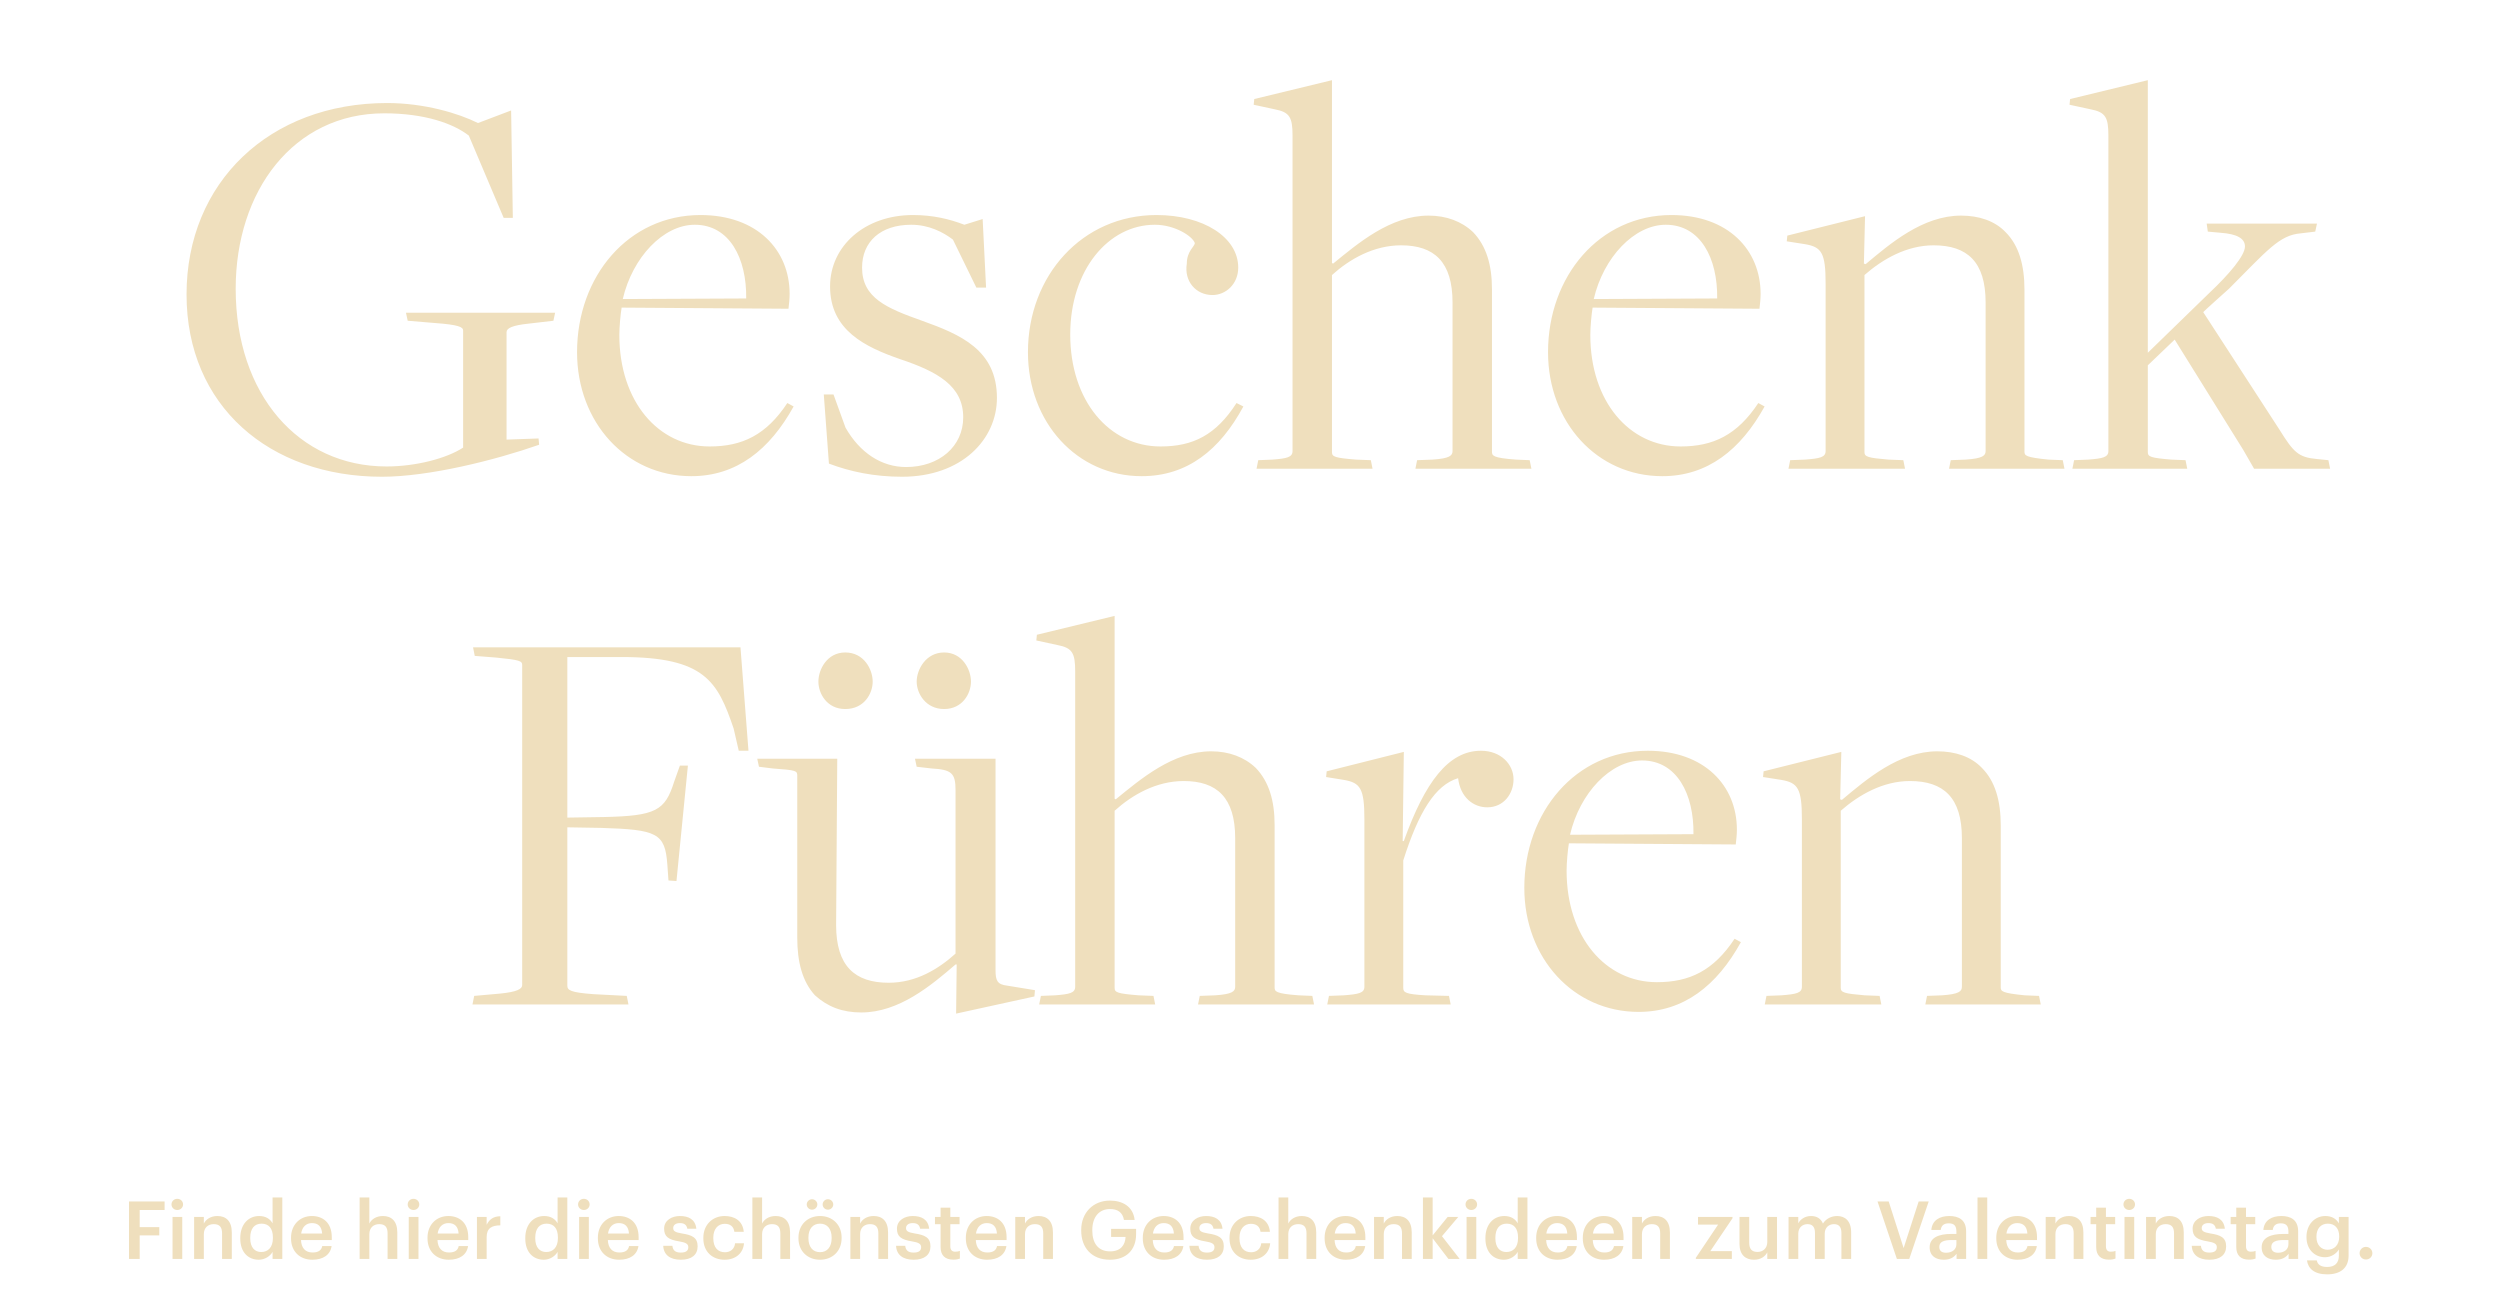 <svg width="560" height="289" viewBox="0 0 560 289" fill="none" xmlns="http://www.w3.org/2000/svg">
<path d="M85.562 106.792C96.058 106.792 110.907 103.08 120.763 99.624L120.635 98.216L113.467 98.472V74.408C113.467 73.512 114.747 72.872 118.459 72.488L123.963 71.848L124.347 70.056H90.939L91.323 71.848L97.466 72.36C102.715 72.744 103.739 73.256 103.739 74.024V100.264C100.027 102.696 93.115 104.488 86.587 104.488C66.874 104.488 52.794 88.36 52.794 64.68C52.794 42.792 65.722 25.384 86.075 25.384C95.162 25.384 101.562 27.688 105.019 30.376L112.826 48.808H114.875L114.491 24.744L107.067 27.56C102.715 25.384 95.034 23.08 86.715 23.08C60.346 23.08 41.786 40.872 41.786 65.96C41.786 90.92 60.346 106.792 85.562 106.792ZM154.86 106.664C164.972 106.664 172.396 100.776 177.772 91.048L176.364 90.28C171.628 97.448 166.252 100.008 158.956 100.008C147.436 100.008 138.732 89.896 138.732 75.048C138.732 73.256 138.988 70.44 139.244 68.904L176.62 69.16C176.748 68.008 176.876 66.984 176.876 65.832C176.876 55.976 169.58 48.168 156.908 48.168C140.78 48.168 129.26 61.864 129.26 78.888C129.26 94.632 140.268 106.664 154.86 106.664ZM139.5 66.984C141.676 57.64 148.588 50.344 155.628 50.344C163.436 50.344 167.276 57.896 167.148 66.856L139.5 66.984ZM202.064 106.792C215.376 106.792 223.312 98.472 223.312 89.128C223.312 78.376 215.12 74.92 206.544 71.848C198.608 69.032 193.104 66.728 193.104 59.944C193.104 54.184 197.2 50.344 204.112 50.344C208.08 50.344 211.28 52.008 213.456 53.672L218.704 64.424H220.88L220.112 49.064L216.016 50.344C212.688 49.064 208.976 48.168 204.496 48.168C193.744 48.168 185.936 55.08 185.936 64.168C185.936 74.024 193.872 77.736 201.552 80.424C210 83.24 215.76 86.44 215.76 93.48C215.76 100.008 210.384 104.616 202.96 104.616C197.456 104.616 192.592 101.416 189.392 95.784L186.704 88.36H184.528L185.68 103.848C190.416 105.64 195.792 106.792 202.064 106.792ZM255.732 106.664C265.972 106.664 273.268 100.776 278.516 91.048L276.98 90.28C272.372 97.448 267.252 100.008 259.956 100.008C248.436 100.008 239.732 89.768 239.732 74.92C239.732 60.456 248.308 50.344 258.676 50.344C263.156 50.344 267.124 52.904 267.636 54.44C267.636 55.208 265.844 56.232 265.844 59.048C265.204 63.016 267.892 66.088 271.604 66.088C274.548 66.088 277.364 63.656 277.364 59.944C277.364 53.16 269.556 48.168 259.06 48.168C242.42 48.168 230.26 61.736 230.26 78.888C230.26 94.632 241.268 106.664 255.732 106.664ZM281.465 105H307.449L307.065 103.08L303.737 102.952C299.001 102.568 298.361 102.312 298.361 101.288V61.608C302.329 58.024 307.705 54.952 313.849 54.952C321.273 54.952 325.369 58.664 325.369 67.752V101.032C325.369 102.056 324.729 102.696 320.889 102.952L317.433 103.08L317.049 105H343.033L342.649 103.08L339.577 102.952C334.329 102.568 334.201 102.056 334.201 101.16V64.808C334.201 59.304 332.921 55.08 329.977 52.008C327.417 49.576 323.961 48.296 319.993 48.296C311.417 48.296 304.121 54.568 298.617 59.048L298.361 58.92V17.96L280.953 22.184L280.825 23.464L285.561 24.488C288.889 25.128 289.529 26.28 289.529 30.376V101.032C289.529 102.44 288.249 102.696 285.049 102.952L281.849 103.08L281.465 105ZM372.36 106.664C382.472 106.664 389.896 100.776 395.272 91.048L393.864 90.28C389.128 97.448 383.752 100.008 376.456 100.008C364.936 100.008 356.232 89.896 356.232 75.048C356.232 73.256 356.488 70.44 356.744 68.904L394.12 69.16C394.248 68.008 394.376 66.984 394.376 65.832C394.376 55.976 387.08 48.168 374.408 48.168C358.28 48.168 346.76 61.864 346.76 78.888C346.76 94.632 357.768 106.664 372.36 106.664ZM357 66.984C359.176 57.64 366.088 50.344 373.128 50.344C380.936 50.344 384.776 57.896 384.648 66.856L357 66.984ZM400.617 105H426.729L426.345 103.08L423.017 102.952C418.409 102.568 417.641 102.312 417.641 101.288V61.608C421.737 58.024 427.113 54.952 433.129 54.952C440.681 54.952 444.777 58.664 444.777 67.752V101.032C444.777 102.056 444.137 102.696 440.297 102.952L436.969 103.08L436.585 105H462.441L462.057 103.08L458.857 102.952C453.737 102.44 453.481 102.056 453.481 101.16V64.936C453.481 59.304 452.201 54.952 449.257 52.008C446.825 49.448 443.241 48.296 439.273 48.296C430.697 48.296 423.401 54.568 417.897 59.176L417.513 59.048L417.769 48.424L400.361 52.776L400.233 54.056L404.329 54.696C408.041 55.336 408.937 56.616 408.937 63.528V101.032C408.937 102.44 407.657 102.696 404.329 102.952L401.001 103.08L400.617 105ZM464.215 105H489.943L489.559 103.08L486.359 102.952C481.751 102.568 481.111 102.312 481.111 101.288V81.832L487.127 76.072L502.487 100.776L504.919 105H521.943L521.559 103.08L518.999 102.824C514.775 102.44 513.751 101.288 510.551 96.168L493.527 69.928C493.399 69.928 499.287 64.68 499.287 64.68C507.863 56.104 510.551 52.648 515.415 52.264L518.615 51.88L518.999 50.088H494.295L494.551 51.88L497.367 52.136C501.079 52.392 502.871 53.416 502.871 55.208C502.871 57.256 499.287 61.48 494.935 65.576L481.111 79.016V17.96L463.703 22.184L463.575 23.464L468.311 24.488C471.639 25.128 472.279 26.28 472.279 30.376V101.032C472.279 102.44 470.999 102.696 467.799 102.952L464.599 103.08L464.215 105ZM105.834 225H140.778L140.394 223.08L132.97 222.696C127.722 222.312 127.082 221.8 127.082 220.776V185.32L134.634 185.448C147.178 185.832 148.97 186.6 149.482 193.64L149.738 197.224L151.53 197.352L154.09 171.496H152.298L151.018 175.08C148.97 181.608 146.922 182.76 135.274 183.016L127.082 183.144V147.176H139.242C157.93 147.176 160.746 152.68 164.33 163.176L165.482 168.168H167.658L165.866 145H105.962L106.346 146.92L111.21 147.304C116.458 147.816 116.97 148.072 116.97 148.968V220.648C116.97 221.544 115.818 222.184 111.978 222.568L106.218 223.08L105.834 225ZM214.169 227.048L231.705 223.208L231.833 221.8L225.561 220.776C223.385 220.52 223.001 219.624 223.001 217.32V169.96H204.953L205.337 171.752L208.665 172.136C213.145 172.392 214.041 173.16 214.041 177V213.608C210.201 217.064 205.209 220.136 199.065 220.136C191.513 220.136 187.289 216.424 187.289 207.208L187.545 169.96H169.625L170.009 171.752L173.081 172.136C178.457 172.52 178.585 172.648 178.585 173.8V210.024C178.585 215.528 179.737 219.88 182.553 222.952C185.369 225.512 188.697 226.792 192.921 226.792C201.369 226.792 208.537 220.776 214.041 216.04H214.297L214.169 227.048ZM189.337 158.824C193.561 158.824 195.481 155.368 195.481 152.68C195.481 149.992 193.561 146.152 189.337 146.152C185.241 146.152 183.321 149.992 183.321 152.68C183.321 155.368 185.241 158.824 189.337 158.824ZM211.481 158.824C215.577 158.824 217.497 155.368 217.497 152.68C217.497 149.992 215.577 146.152 211.481 146.152C207.385 146.152 205.337 149.992 205.337 152.68C205.337 155.368 207.385 158.824 211.481 158.824ZM232.777 225H258.761L258.377 223.08L255.049 222.952C250.313 222.568 249.673 222.312 249.673 221.288V181.608C253.641 178.024 259.017 174.952 265.161 174.952C272.585 174.952 276.681 178.664 276.681 187.752V221.032C276.681 222.056 276.041 222.696 272.201 222.952L268.745 223.08L268.361 225H294.345L293.961 223.08L290.889 222.952C285.641 222.568 285.513 222.056 285.513 221.16V184.808C285.513 179.304 284.233 175.08 281.289 172.008C278.729 169.576 275.273 168.296 271.305 168.296C262.729 168.296 255.433 174.568 249.929 179.048L249.673 178.92V137.96L232.265 142.184L232.137 143.464L236.873 144.488C240.201 145.128 240.841 146.28 240.841 150.376V221.032C240.841 222.44 239.561 222.696 236.361 222.952L233.161 223.08L232.777 225ZM297.304 225H324.952L324.568 223.08L319.32 222.952C314.84 222.696 314.328 222.312 314.328 221.288V192.744C317.784 181.864 321.496 175.848 326.616 174.312C327.128 178.664 330.072 180.84 333.144 180.84C336.856 180.84 339.032 177.768 339.032 174.568C339.032 171.24 336.216 168.168 331.736 168.168C324.44 168.168 319.192 175.208 314.456 188.392H314.2L314.456 168.424L297.176 172.776L297.048 174.056L301.016 174.696C304.728 175.336 305.624 176.616 305.624 183.528V221.032C305.624 222.44 304.344 222.696 301.016 222.952L297.688 223.08L297.304 225ZM367.047 226.664C377.159 226.664 384.583 220.776 389.959 211.048L388.551 210.28C383.815 217.448 378.439 220.008 371.143 220.008C359.623 220.008 350.919 209.896 350.919 195.048C350.919 193.256 351.175 190.44 351.431 188.904L388.807 189.16C388.935 188.008 389.063 186.984 389.063 185.832C389.063 175.976 381.767 168.168 369.095 168.168C352.967 168.168 341.447 181.864 341.447 198.888C341.447 214.632 352.455 226.664 367.047 226.664ZM351.687 186.984C353.863 177.64 360.775 170.344 367.815 170.344C375.623 170.344 379.463 177.896 379.335 186.856L351.687 186.984ZM395.304 225H421.416L421.032 223.08L417.704 222.952C413.096 222.568 412.328 222.312 412.328 221.288V181.608C416.424 178.024 421.8 174.952 427.816 174.952C435.368 174.952 439.464 178.664 439.464 187.752V221.032C439.464 222.056 438.824 222.696 434.984 222.952L431.656 223.08L431.272 225H457.128L456.744 223.08L453.544 222.952C448.424 222.44 448.168 222.056 448.168 221.16V184.936C448.168 179.304 446.888 174.952 443.944 172.008C441.512 169.448 437.928 168.296 433.96 168.296C425.384 168.296 418.088 174.568 412.584 179.176L412.2 179.048L412.456 168.424L395.048 172.776L394.92 174.056L399.016 174.696C402.728 175.336 403.624 176.616 403.624 183.528V221.032C403.624 222.44 402.344 222.696 399.016 222.952L395.688 223.08L395.304 225Z" fill="#EFDFBD"/>
<path d="M28.896 282H31.29V276.726H35.682V274.872H31.29V271.038H36.87V269.13H28.896V282ZM38.649 282H40.827V272.586H38.649V282ZM39.711 271.038C40.431 271.038 41.007 270.498 41.007 269.796C41.007 269.076 40.431 268.536 39.711 268.536C38.991 268.536 38.415 269.076 38.415 269.796C38.415 270.498 38.991 271.038 39.711 271.038ZM43.481 282H45.66V276.456C45.66 274.962 46.65 274.206 47.873 274.206C49.169 274.206 49.745 274.854 49.745 276.276V282H51.923V276.078C51.923 273.486 50.592 272.388 48.702 272.388C47.154 272.388 46.109 273.162 45.66 274.08V272.586H43.481V282ZM57.961 282.18C59.347 282.18 60.553 281.352 61.057 280.416V282H63.235V268.23H61.057V274.026C60.535 273.09 59.581 272.388 58.051 272.388C55.603 272.388 53.821 274.296 53.821 277.302V277.446C53.821 280.506 55.603 282.18 57.961 282.18ZM58.501 280.452C57.097 280.452 56.053 279.462 56.053 277.392V277.248C56.053 275.214 56.989 274.098 58.591 274.098C60.175 274.098 61.129 275.124 61.129 277.194V277.338C61.129 279.444 60.013 280.452 58.501 280.452ZM69.963 282.18C72.375 282.18 73.977 281.1 74.283 279.12H72.177C72.015 280.038 71.331 280.56 70.017 280.56C68.397 280.56 67.497 279.552 67.425 277.77H74.319V277.14C74.319 273.774 72.213 272.388 69.873 272.388C67.191 272.388 65.193 274.332 65.193 277.248V277.392C65.193 280.362 67.191 282.18 69.963 282.18ZM67.461 276.312C67.677 274.854 68.559 273.972 69.873 273.972C71.223 273.972 72.051 274.692 72.159 276.312H67.461ZM80.554 282H82.732V276.456C82.732 274.962 83.722 274.206 84.946 274.206C86.242 274.206 86.818 274.854 86.818 276.276V282H88.996V276.078C88.996 273.486 87.664 272.388 85.774 272.388C84.226 272.388 83.182 273.162 82.732 274.08V268.23H80.554V282ZM91.559 282H93.737V272.586H91.559V282ZM92.621 271.038C93.341 271.038 93.917 270.498 93.917 269.796C93.917 269.076 93.341 268.536 92.621 268.536C91.901 268.536 91.325 269.076 91.325 269.796C91.325 270.498 91.901 271.038 92.621 271.038ZM100.532 282.18C102.944 282.18 104.546 281.1 104.852 279.12H102.746C102.584 280.038 101.9 280.56 100.586 280.56C98.966 280.56 98.066 279.552 97.994 277.77H104.888V277.14C104.888 273.774 102.782 272.388 100.442 272.388C97.76 272.388 95.762 274.332 95.762 277.248V277.392C95.762 280.362 97.76 282.18 100.532 282.18ZM98.03 276.312C98.246 274.854 99.128 273.972 100.442 273.972C101.792 273.972 102.62 274.692 102.728 276.312H98.03ZM106.833 282H109.011V277.104C109.011 275.106 110.163 274.494 112.071 274.476V272.442C110.487 272.46 109.605 273.162 109.011 274.35V272.586H106.833V282ZM121.804 282.18C123.19 282.18 124.396 281.352 124.9 280.416V282H127.078V268.23H124.9V274.026C124.378 273.09 123.424 272.388 121.894 272.388C119.446 272.388 117.664 274.296 117.664 277.302V277.446C117.664 280.506 119.446 282.18 121.804 282.18ZM122.344 280.452C120.94 280.452 119.896 279.462 119.896 277.392V277.248C119.896 275.214 120.832 274.098 122.434 274.098C124.018 274.098 124.972 275.124 124.972 277.194V277.338C124.972 279.444 123.856 280.452 122.344 280.452ZM129.721 282H131.899V272.586H129.721V282ZM130.783 271.038C131.503 271.038 132.079 270.498 132.079 269.796C132.079 269.076 131.503 268.536 130.783 268.536C130.063 268.536 129.487 269.076 129.487 269.796C129.487 270.498 130.063 271.038 130.783 271.038ZM138.694 282.18C141.106 282.18 142.708 281.1 143.014 279.12H140.908C140.746 280.038 140.062 280.56 138.748 280.56C137.128 280.56 136.228 279.552 136.156 277.77H143.05V277.14C143.05 273.774 140.944 272.388 138.604 272.388C135.922 272.388 133.924 274.332 133.924 277.248V277.392C133.924 280.362 135.922 282.18 138.694 282.18ZM136.192 276.312C136.408 274.854 137.29 273.972 138.604 273.972C139.954 273.972 140.782 274.692 140.89 276.312H136.192ZM152.506 282.18C154.918 282.18 156.268 281.082 156.268 279.174C156.268 277.176 154.954 276.636 152.74 276.294C151.246 276.042 150.796 275.772 150.796 275.088C150.796 274.422 151.354 273.972 152.29 273.972C153.298 273.972 153.784 274.368 153.964 275.232H155.98C155.746 273.108 154.216 272.388 152.29 272.388C150.526 272.388 148.762 273.324 148.762 275.214C148.762 276.978 149.68 277.68 152.164 278.076C153.55 278.31 154.18 278.598 154.18 279.372C154.18 280.164 153.658 280.578 152.488 280.578C151.21 280.578 150.724 280.02 150.616 279.066H148.564C148.654 281.064 150.076 282.18 152.506 282.18ZM162.301 282.18C164.857 282.18 166.495 280.65 166.657 278.49H164.659C164.533 279.822 163.543 280.506 162.391 280.506C160.789 280.506 159.781 279.426 159.781 277.374V277.23C159.781 275.286 160.843 274.134 162.337 274.134C163.489 274.134 164.317 274.656 164.497 275.916H166.603C166.351 273.324 164.389 272.388 162.301 272.388C159.673 272.388 157.549 274.278 157.549 277.266V277.41C157.549 280.416 159.601 282.18 162.301 282.18ZM168.532 282H170.71V276.456C170.71 274.962 171.7 274.206 172.924 274.206C174.22 274.206 174.796 274.854 174.796 276.276V282H176.974V276.078C176.974 273.486 175.642 272.388 173.752 272.388C172.204 272.388 171.16 273.162 170.71 274.08V268.23H168.532V282ZM181.896 270.966C182.544 270.966 183.084 270.444 183.084 269.796C183.084 269.166 182.544 268.626 181.896 268.626C181.248 268.626 180.708 269.166 180.708 269.796C180.708 270.444 181.248 270.966 181.896 270.966ZM185.46 270.966C186.108 270.966 186.648 270.444 186.648 269.796C186.648 269.166 186.108 268.626 185.46 268.626C184.794 268.626 184.272 269.166 184.272 269.796C184.272 270.444 184.794 270.966 185.46 270.966ZM183.696 280.488C182.04 280.488 181.086 279.282 181.086 277.356V277.212C181.086 275.268 182.076 274.098 183.696 274.098C185.316 274.098 186.288 275.286 186.288 277.23V277.356C186.288 279.282 185.316 280.488 183.696 280.488ZM183.678 282.18C186.45 282.18 188.52 280.272 188.52 277.338V277.194C188.52 274.314 186.45 272.388 183.696 272.388C180.924 272.388 178.854 274.332 178.854 277.248V277.392C178.854 280.254 180.906 282.18 183.678 282.18ZM190.487 282H192.665V276.456C192.665 274.962 193.655 274.206 194.879 274.206C196.175 274.206 196.751 274.854 196.751 276.276V282H198.929V276.078C198.929 273.486 197.597 272.388 195.707 272.388C194.159 272.388 193.115 273.162 192.665 274.08V272.586H190.487V282ZM204.661 282.18C207.073 282.18 208.423 281.082 208.423 279.174C208.423 277.176 207.109 276.636 204.895 276.294C203.401 276.042 202.951 275.772 202.951 275.088C202.951 274.422 203.509 273.972 204.445 273.972C205.453 273.972 205.939 274.368 206.119 275.232H208.135C207.901 273.108 206.371 272.388 204.445 272.388C202.681 272.388 200.917 273.324 200.917 275.214C200.917 276.978 201.835 277.68 204.319 278.076C205.705 278.31 206.335 278.598 206.335 279.372C206.335 280.164 205.813 280.578 204.643 280.578C203.365 280.578 202.879 280.02 202.771 279.066H200.719C200.809 281.064 202.231 282.18 204.661 282.18ZM213.537 282.162C214.203 282.162 214.671 282.054 215.013 281.928V280.2C214.707 280.326 214.383 280.38 213.951 280.38C213.267 280.38 212.871 280.002 212.871 279.174V274.224H214.941V272.586H212.871V270.516H210.693V272.586H209.433V274.224H210.693V279.372C210.693 281.154 211.665 282.162 213.537 282.162ZM221.118 282.18C223.53 282.18 225.132 281.1 225.438 279.12H223.332C223.17 280.038 222.486 280.56 221.172 280.56C219.552 280.56 218.652 279.552 218.58 277.77H225.474V277.14C225.474 273.774 223.368 272.388 221.028 272.388C218.346 272.388 216.348 274.332 216.348 277.248V277.392C216.348 280.362 218.346 282.18 221.118 282.18ZM218.616 276.312C218.832 274.854 219.714 273.972 221.028 273.972C222.378 273.972 223.206 274.692 223.314 276.312H218.616ZM227.419 282H229.597V276.456C229.597 274.962 230.587 274.206 231.811 274.206C233.107 274.206 233.683 274.854 233.683 276.276V282H235.861V276.078C235.861 273.486 234.529 272.388 232.639 272.388C231.091 272.388 230.047 273.162 229.597 274.08V272.586H227.419V282ZM248.617 282.18C252.253 282.18 254.485 280.02 254.485 276.456V275.268H248.887V277.068H252.127C252.055 278.85 251.065 280.308 248.653 280.308C245.953 280.308 244.675 278.418 244.675 275.664V275.52C244.675 272.694 246.133 270.822 248.653 270.822C250.327 270.822 251.479 271.56 251.767 273.27H254.161C253.819 270.192 251.371 268.932 248.617 268.932C244.855 268.932 242.191 271.668 242.191 275.502V275.646C242.191 279.444 244.495 282.18 248.617 282.18ZM260.756 282.18C263.168 282.18 264.77 281.1 265.076 279.12H262.97C262.808 280.038 262.124 280.56 260.81 280.56C259.19 280.56 258.29 279.552 258.218 277.77H265.112V277.14C265.112 273.774 263.006 272.388 260.666 272.388C257.984 272.388 255.986 274.332 255.986 277.248V277.392C255.986 280.362 257.984 282.18 260.756 282.18ZM258.254 276.312C258.47 274.854 259.352 273.972 260.666 273.972C262.016 273.972 262.844 274.692 262.952 276.312H258.254ZM270.368 282.18C272.78 282.18 274.13 281.082 274.13 279.174C274.13 277.176 272.816 276.636 270.602 276.294C269.108 276.042 268.658 275.772 268.658 275.088C268.658 274.422 269.216 273.972 270.152 273.972C271.16 273.972 271.646 274.368 271.826 275.232H273.842C273.608 273.108 272.078 272.388 270.152 272.388C268.388 272.388 266.624 273.324 266.624 275.214C266.624 276.978 267.542 277.68 270.026 278.076C271.412 278.31 272.042 278.598 272.042 279.372C272.042 280.164 271.52 280.578 270.35 280.578C269.072 280.578 268.586 280.02 268.478 279.066H266.426C266.516 281.064 267.938 282.18 270.368 282.18ZM280.162 282.18C282.718 282.18 284.356 280.65 284.518 278.49H282.52C282.394 279.822 281.404 280.506 280.252 280.506C278.65 280.506 277.642 279.426 277.642 277.374V277.23C277.642 275.286 278.704 274.134 280.198 274.134C281.35 274.134 282.178 274.656 282.358 275.916H284.464C284.212 273.324 282.25 272.388 280.162 272.388C277.534 272.388 275.41 274.278 275.41 277.266V277.41C275.41 280.416 277.462 282.18 280.162 282.18ZM286.394 282H288.572V276.456C288.572 274.962 289.562 274.206 290.786 274.206C292.082 274.206 292.658 274.854 292.658 276.276V282H294.836V276.078C294.836 273.486 293.504 272.388 291.614 272.388C290.066 272.388 289.022 273.162 288.572 274.08V268.23H286.394V282ZM301.485 282.18C303.897 282.18 305.499 281.1 305.805 279.12H303.699C303.537 280.038 302.853 280.56 301.539 280.56C299.919 280.56 299.019 279.552 298.947 277.77H305.841V277.14C305.841 273.774 303.735 272.388 301.395 272.388C298.713 272.388 296.715 274.332 296.715 277.248V277.392C296.715 280.362 298.713 282.18 301.485 282.18ZM298.983 276.312C299.199 274.854 300.081 273.972 301.395 273.972C302.745 273.972 303.573 274.692 303.681 276.312H298.983ZM307.786 282H309.964V276.456C309.964 274.962 310.954 274.206 312.178 274.206C313.474 274.206 314.05 274.854 314.05 276.276V282H316.228V276.078C316.228 273.486 314.896 272.388 313.006 272.388C311.458 272.388 310.414 273.162 309.964 274.08V272.586H307.786V282ZM318.737 282H320.915V277.374L324.443 282H326.963L323.003 276.906L326.657 272.586H324.281L320.915 276.726V268.23H318.737V282ZM328.512 282H330.69V272.586H328.512V282ZM329.574 271.038C330.294 271.038 330.87 270.498 330.87 269.796C330.87 269.076 330.294 268.536 329.574 268.536C328.854 268.536 328.278 269.076 328.278 269.796C328.278 270.498 328.854 271.038 329.574 271.038ZM336.873 282.18C338.259 282.18 339.465 281.352 339.969 280.416V282H342.147V268.23H339.969V274.026C339.447 273.09 338.493 272.388 336.963 272.388C334.515 272.388 332.733 274.296 332.733 277.302V277.446C332.733 280.506 334.515 282.18 336.873 282.18ZM337.413 280.452C336.009 280.452 334.965 279.462 334.965 277.392V277.248C334.965 275.214 335.901 274.098 337.503 274.098C339.087 274.098 340.041 275.124 340.041 277.194V277.338C340.041 279.444 338.925 280.452 337.413 280.452ZM348.875 282.18C351.287 282.18 352.889 281.1 353.195 279.12H351.089C350.927 280.038 350.243 280.56 348.929 280.56C347.309 280.56 346.409 279.552 346.337 277.77H353.231V277.14C353.231 273.774 351.125 272.388 348.785 272.388C346.103 272.388 344.105 274.332 344.105 277.248V277.392C344.105 280.362 346.103 282.18 348.875 282.18ZM346.373 276.312C346.589 274.854 347.471 273.972 348.785 273.972C350.135 273.972 350.963 274.692 351.071 276.312H346.373ZM359.317 282.18C361.729 282.18 363.331 281.1 363.637 279.12H361.531C361.369 280.038 360.685 280.56 359.371 280.56C357.751 280.56 356.851 279.552 356.779 277.77H363.673V277.14C363.673 273.774 361.567 272.388 359.227 272.388C356.545 272.388 354.547 274.332 354.547 277.248V277.392C354.547 280.362 356.545 282.18 359.317 282.18ZM356.815 276.312C357.031 274.854 357.913 273.972 359.227 273.972C360.577 273.972 361.405 274.692 361.513 276.312H356.815ZM365.618 282H367.796V276.456C367.796 274.962 368.786 274.206 370.01 274.206C371.306 274.206 371.882 274.854 371.882 276.276V282H374.06V276.078C374.06 273.486 372.728 272.388 370.838 272.388C369.29 272.388 368.246 273.162 367.796 274.08V272.586H365.618V282ZM379.869 282H387.933V280.254H383.109L388.077 272.892V272.586H380.355V274.314H384.854L379.869 281.748V282ZM392.885 282.18C394.415 282.18 395.405 281.442 395.873 280.524V282H398.051V272.586H395.873V278.184C395.873 279.678 394.847 280.434 393.677 280.434C392.417 280.434 391.823 279.786 391.823 278.364V272.586H389.645V278.616C389.645 281.118 391.031 282.18 392.885 282.18ZM400.634 282H402.812V276.366C402.812 274.926 403.802 274.206 404.882 274.206C405.944 274.206 406.556 274.8 406.556 276.186V282H408.734V276.366C408.734 274.926 409.724 274.206 410.804 274.206C411.884 274.206 412.478 274.8 412.478 276.186V282H414.656V276.042C414.656 273.45 413.252 272.388 411.524 272.388C410.354 272.388 409.058 272.91 408.338 274.08C407.87 272.91 406.898 272.388 405.674 272.388C404.288 272.388 403.262 273.144 402.812 274.026V272.586H400.634V282ZM424.902 282H427.674L432.03 269.13H429.78L426.414 279.57L423.066 269.13H420.564L424.902 282ZM435.391 282.18C436.831 282.18 437.659 281.658 438.271 280.848V282H440.413V275.826C440.413 273.252 438.757 272.388 436.651 272.388C434.545 272.388 432.799 273.306 432.619 275.502H434.725C434.833 274.566 435.391 274.026 436.525 274.026C437.803 274.026 438.235 274.656 438.235 275.916V276.402H437.065C434.365 276.402 432.241 277.194 432.241 279.39C432.241 281.352 433.663 282.18 435.391 282.18ZM435.913 280.614C434.833 280.614 434.401 280.092 434.401 279.3C434.401 278.148 435.463 277.77 437.119 277.77H438.235V278.706C438.235 279.912 437.245 280.614 435.913 280.614ZM442.963 282H445.141V268.23H442.963V282ZM451.936 282.18C454.348 282.18 455.95 281.1 456.256 279.12H454.15C453.988 280.038 453.304 280.56 451.99 280.56C450.37 280.56 449.47 279.552 449.398 277.77H456.292V277.14C456.292 273.774 454.186 272.388 451.846 272.388C449.164 272.388 447.166 274.332 447.166 277.248V277.392C447.166 280.362 449.164 282.18 451.936 282.18ZM449.434 276.312C449.65 274.854 450.532 273.972 451.846 273.972C453.196 273.972 454.024 274.692 454.132 276.312H449.434ZM458.237 282H460.415V276.456C460.415 274.962 461.405 274.206 462.629 274.206C463.925 274.206 464.501 274.854 464.501 276.276V282H466.679V276.078C466.679 273.486 465.347 272.388 463.457 272.388C461.909 272.388 460.865 273.162 460.415 274.08V272.586H458.237V282ZM472.393 282.162C473.059 282.162 473.527 282.054 473.869 281.928V280.2C473.563 280.326 473.239 280.38 472.807 280.38C472.123 280.38 471.727 280.002 471.727 279.174V274.224H473.797V272.586H471.727V270.516H469.549V272.586H468.289V274.224H469.549V279.372C469.549 281.154 470.521 282.162 472.393 282.162ZM475.887 282H478.065V272.586H475.887V282ZM476.949 271.038C477.669 271.038 478.245 270.498 478.245 269.796C478.245 269.076 477.669 268.536 476.949 268.536C476.229 268.536 475.653 269.076 475.653 269.796C475.653 270.498 476.229 271.038 476.949 271.038ZM480.72 282H482.898V276.456C482.898 274.962 483.888 274.206 485.112 274.206C486.408 274.206 486.984 274.854 486.984 276.276V282H489.162V276.078C489.162 273.486 487.83 272.388 485.94 272.388C484.392 272.388 483.348 273.162 482.898 274.08V272.586H480.72V282ZM494.893 282.18C497.305 282.18 498.655 281.082 498.655 279.174C498.655 277.176 497.341 276.636 495.127 276.294C493.633 276.042 493.183 275.772 493.183 275.088C493.183 274.422 493.741 273.972 494.677 273.972C495.685 273.972 496.171 274.368 496.351 275.232H498.367C498.133 273.108 496.603 272.388 494.677 272.388C492.913 272.388 491.149 273.324 491.149 275.214C491.149 276.978 492.067 277.68 494.551 278.076C495.937 278.31 496.567 278.598 496.567 279.372C496.567 280.164 496.045 280.578 494.875 280.578C493.597 280.578 493.111 280.02 493.003 279.066H490.951C491.041 281.064 492.463 282.18 494.893 282.18ZM503.77 282.162C504.436 282.162 504.904 282.054 505.246 281.928V280.2C504.94 280.326 504.616 280.38 504.184 280.38C503.5 280.38 503.104 280.002 503.104 279.174V274.224H505.174V272.586H503.104V270.516H500.926V272.586H499.666V274.224H500.926V279.372C500.926 281.154 501.898 282.162 503.77 282.162ZM509.764 282.18C511.204 282.18 512.032 281.658 512.644 280.848V282H514.786V275.826C514.786 273.252 513.13 272.388 511.024 272.388C508.918 272.388 507.172 273.306 506.992 275.502H509.098C509.206 274.566 509.764 274.026 510.898 274.026C512.176 274.026 512.608 274.656 512.608 275.916V276.402H511.438C508.738 276.402 506.614 277.194 506.614 279.39C506.614 281.352 508.036 282.18 509.764 282.18ZM510.286 280.614C509.206 280.614 508.774 280.092 508.774 279.3C508.774 278.148 509.836 277.77 511.492 277.77H512.608V278.706C512.608 279.912 511.618 280.614 510.286 280.614ZM521.296 285.456C524.212 285.456 526.066 284.07 526.084 281.298V272.586H523.906V274.026C523.366 273.09 522.43 272.388 520.882 272.388C518.452 272.388 516.652 274.368 516.652 277.014V277.14C516.652 279.858 518.47 281.622 520.828 281.622C522.214 281.622 523.384 280.776 523.906 279.876V281.262C523.906 282.954 522.97 283.8 521.278 283.8C519.856 283.8 519.136 283.26 518.956 282.324H516.76C517.012 284.124 518.344 285.456 521.296 285.456ZM521.368 279.948C519.964 279.948 518.884 278.868 518.884 277.122V276.978C518.884 275.268 519.82 274.098 521.44 274.098C523.006 274.098 523.978 275.16 523.978 276.942V277.068C523.978 278.868 522.88 279.948 521.368 279.948ZM529.969 282.126C530.779 282.126 531.409 281.514 531.409 280.722C531.409 279.93 530.779 279.3 529.969 279.3C529.177 279.3 528.547 279.93 528.547 280.722C528.547 281.514 529.177 282.126 529.969 282.126Z" fill="#EFDFBD"/>
</svg>
